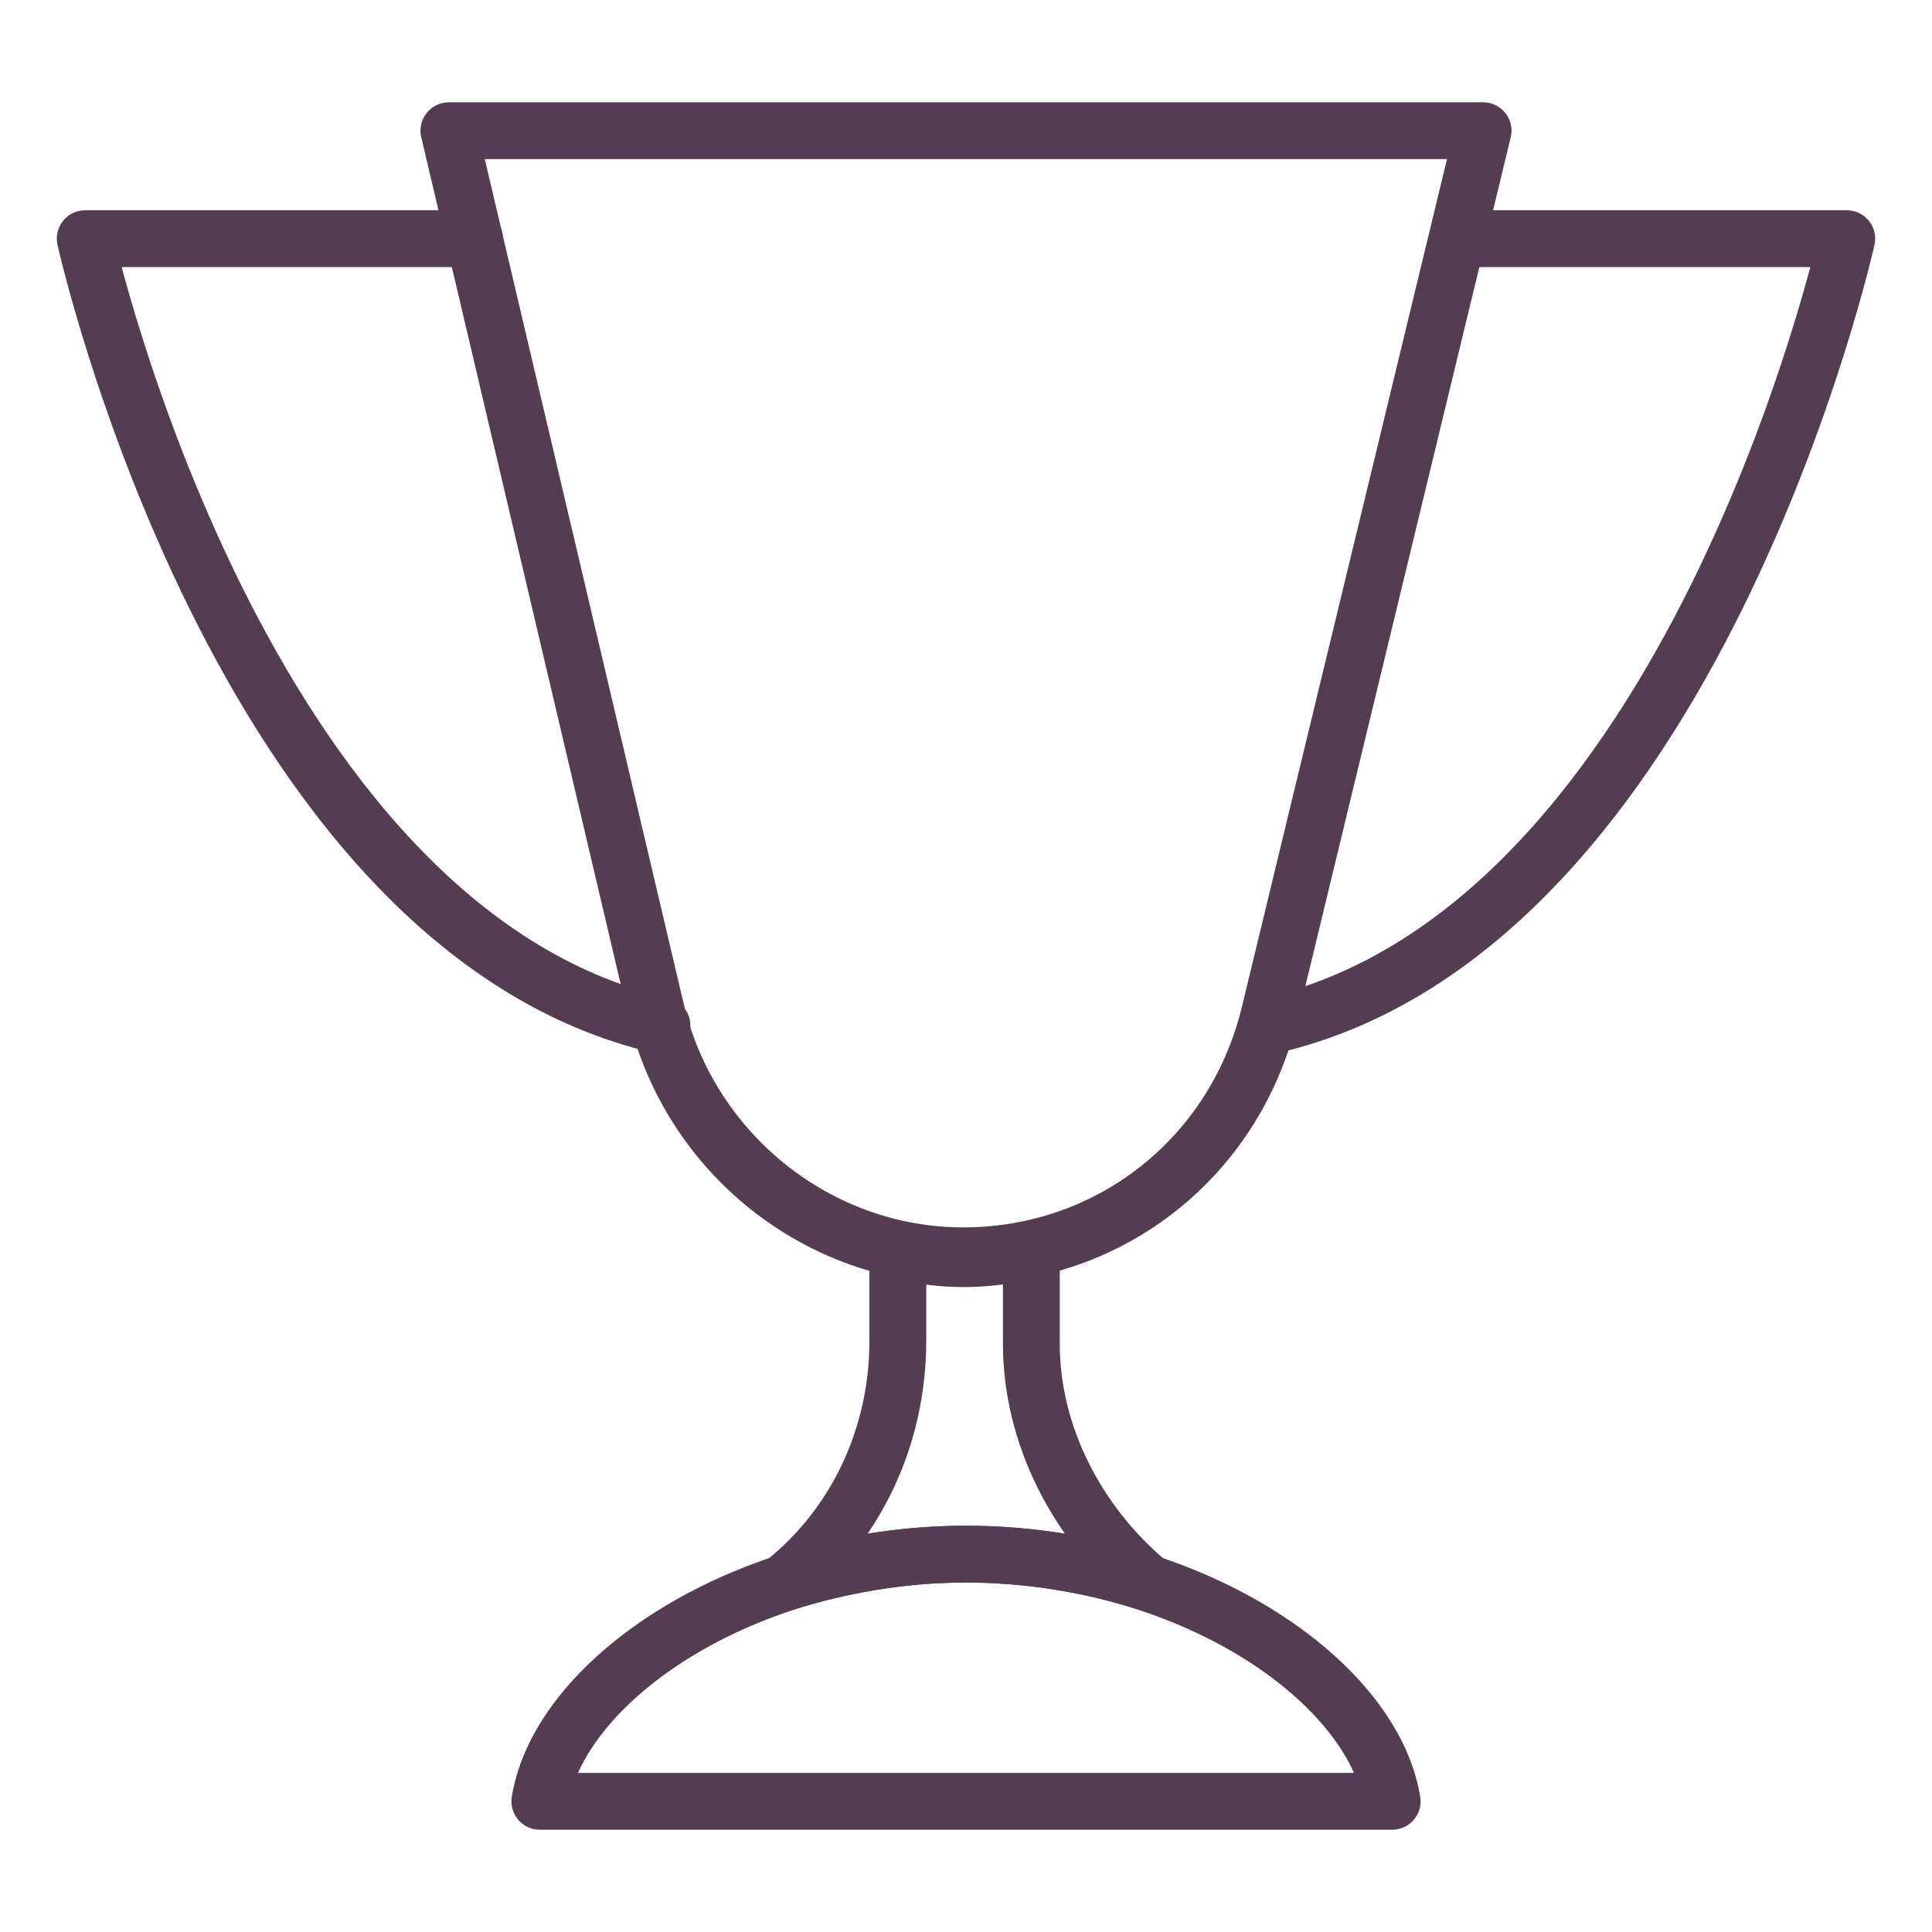 <?xml version="1.0" ?><!DOCTYPE svg  PUBLIC '-//W3C//DTD SVG 1.1//EN'  'http://www.w3.org/Graphics/SVG/1.1/DTD/svg11.dtd'><svg id="Layer_1" style="enable-background:new 0 0 68 68;" version="1.1" viewBox="0 0 68 68" xml:space="preserve" xmlns="http://www.w3.org/2000/svg" xmlns:xlink="http://www.w3.org/1999/xlink"><style type="text/css">
	.st0{fill:none;stroke:#543D53;stroke-width:2;stroke-linecap:round;stroke-linejoin:round;stroke-miterlimit:10;}
	.st1{fill:none;stroke:#543D53;stroke-width:2;stroke-linejoin:round;stroke-miterlimit:10;}
	.st2{fill:none;stroke:#543D53;stroke-width:2;stroke-miterlimit:10;}
	.st3{fill:none;}
	.st4{fill:none;stroke:#533D53;stroke-width:2;stroke-linecap:round;stroke-linejoin:round;stroke-miterlimit:10;}
	.st5{fill:#543D53;}
</style><g><path class="st0" d="M40.4,55.7c-1.9-0.6-4.1-1-6.4-1c-2.3,0-4.4,0.4-6.4,1c2.5-2,4-5.1,4-8.5V44c0.8,0.2,1.5,0.3,2.3,0.3   s1.6-0.1,2.4-0.3v3.3C36.3,50.5,37.9,53.6,40.4,55.7z"/><path class="st0" d="M49,63.4c-0.7-4.3-7.2-8.7-15-8.7s-14.3,4.4-15,8.7H49z"/><path class="st0" d="M52.2,4.6H15.8l7.3,31c1.2,5,5.7,8.6,10.8,8.6h0c5.2,0,9.6-3.5,10.8-8.6L52.2,4.6z"/><path class="st0" d="M51.3,8.4H65c0,0-5.4,24.3-20.3,27.7"/><path class="st0" d="M16.7,8.4H3c0,0,5.4,24.3,20.3,27.7"/></g></svg>